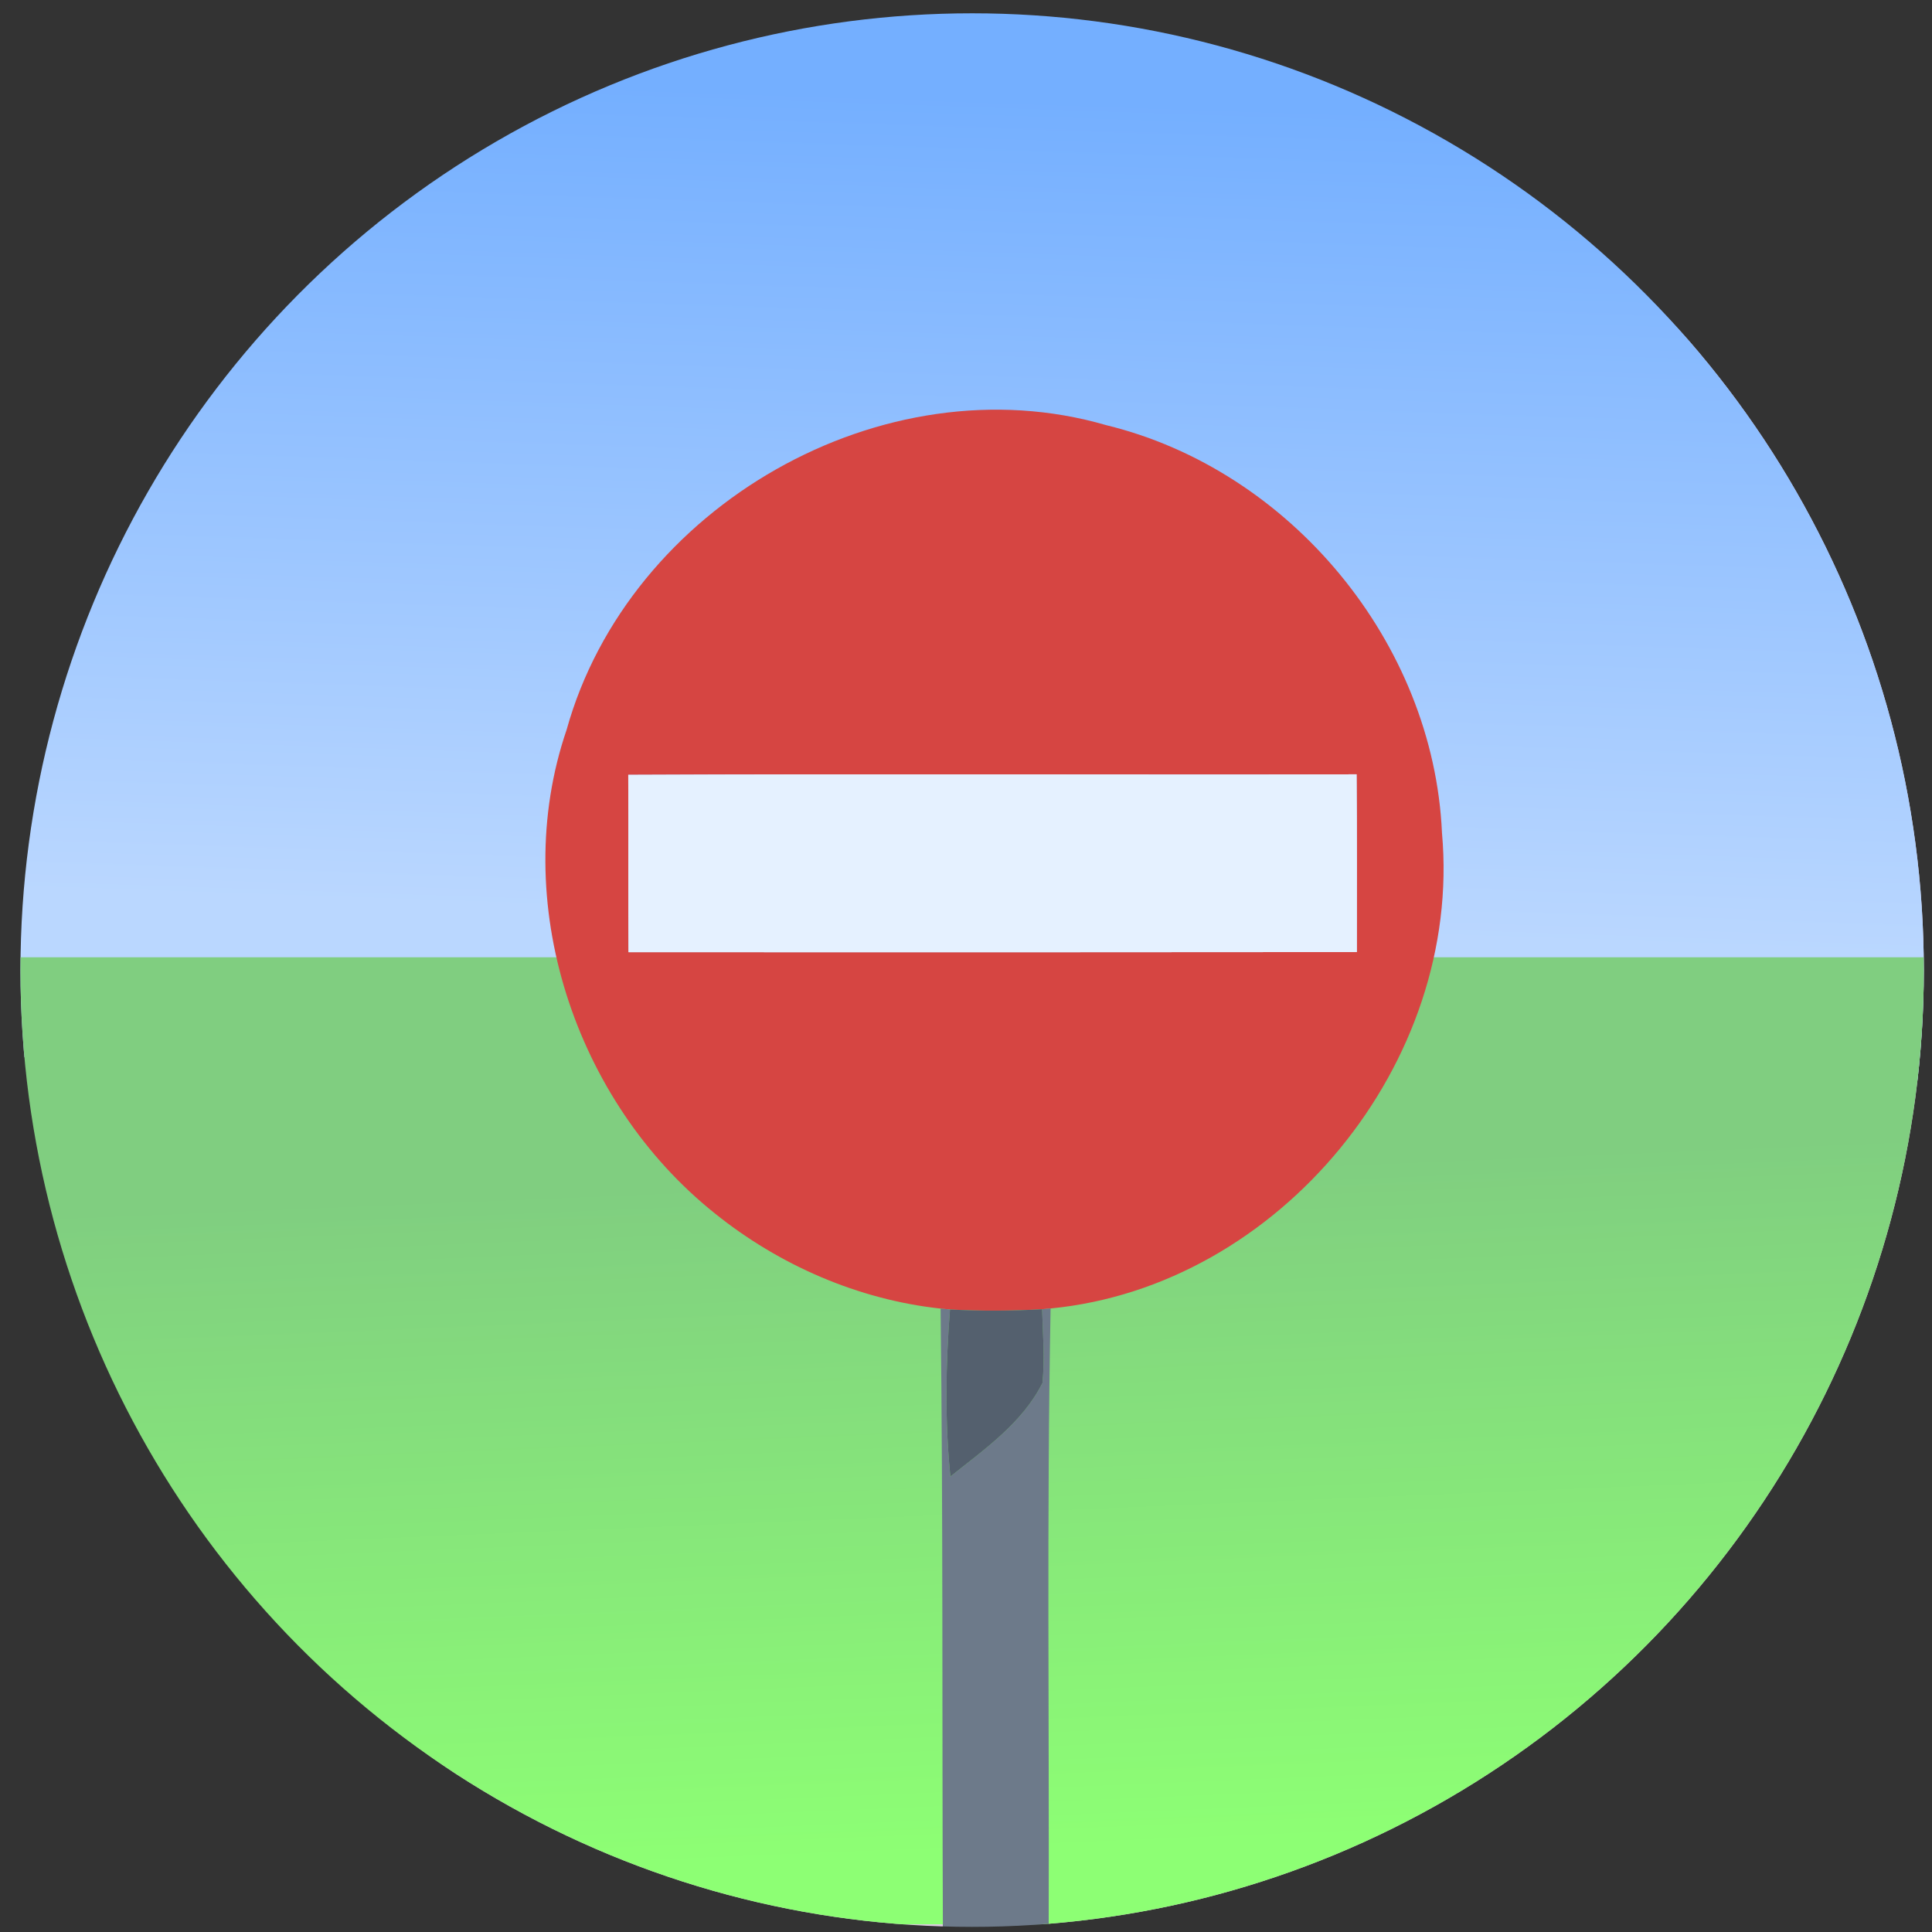 <?xml version="1.0" encoding="UTF-8" standalone="no"?>
<svg
   xmlns:dc="http://purl.org/dc/elements/1.1/"
   xmlns:cc="http://creativecommons.org/ns#"
   xmlns:rdf="http://www.w3.org/1999/02/22-rdf-syntax-ns#"
   xmlns:svg="http://www.w3.org/2000/svg"
   xmlns="http://www.w3.org/2000/svg"
   xmlns:xlink="http://www.w3.org/1999/xlink"
   xmlns:sodipodi="http://sodipodi.sourceforge.net/DTD/sodipodi-0.dtd"
   xmlns:inkscape="http://www.inkscape.org/namespaces/inkscape"
   width="150"
   height="150"
   viewBox="0 0 120 120"
   version="1.1"
   id="svg2"
   inkscape:version="0.91 r13725"
   sodipodi:docname="sens_interdit.svg">
  <rect x="0" y="0" width="120" height="120" fill="#333333" stroke="none"/>
  <defs
     id="defs21">
    <linearGradient
       inkscape:collect="always"
       id="linearGradient4162">
      <stop
         style="stop-color:#74afff;stop-opacity:1;"
         offset="0"
         id="stop4164" />
      <stop
         style="stop-color:#bad7ff;stop-opacity:1"
         offset="1"
         id="stop4166" />
    </linearGradient>
    <linearGradient
       inkscape:collect="always"
       id="linearGradient4152">
      <stop
         style="stop-color:#8dff74;stop-opacity:1"
         offset="0"
         id="stop4154" />
      <stop
         style="stop-color:#80ce80;stop-opacity:1"
         offset="1"
         id="stop4156" />
    </linearGradient>
    <linearGradient
       inkscape:collect="always"
       xlink:href="#linearGradient4152"
       id="linearGradient4158"
       x1="92.002"
       y1="113.803"
       x2="90.254"
       y2="71.695"
       gradientUnits="userSpaceOnUse" />
    <linearGradient
       inkscape:collect="always"
       xlink:href="#linearGradient4162"
       id="linearGradient4168"
       x1="67.055"
       y1="6.229"
       x2="65.307"
       y2="57.553"
       gradientUnits="userSpaceOnUse" />
    <clipPath
       clipPathUnits="userSpaceOnUse"
       id="clipPath4190">
      <ellipse
         style="fill:#bad7ff;fill-opacity:1;stroke:none;stroke-width:0;stroke-miterlimit:4;stroke-dasharray:none"
         id="ellipse4192"
         cx="60.381"
         cy="60.254"
         rx="59.11"
         ry="59.428" />
    </clipPath>
  </defs>
  <sodipodi:namedview
     pagecolor="#ffffff"
     bordercolor="#666666"
     borderopacity="1"
     objecttolerance="10"
     gridtolerance="10"
     guidetolerance="10"
     inkscape:pageopacity="0"
     inkscape:pageshadow="2"
     inkscape:window-width="1920"
     inkscape:window-height="1137"
     id="namedview19"
     showgrid="false"
     units="px"
     inkscape:zoom="2.5173334"
     inkscape:cx="189.7847"
     inkscape:cy="-10.813712"
     inkscape:window-x="-8"
     inkscape:window-y="-8"
     inkscape:window-maximized="1"
     inkscape:current-layer="svg2" />
  <g
     id="g4172"
     clip-path="url(#clipPath4190)">
    <g
       transform="matrix(0.788,0,0,0.792,1.6,1.144)"
       id="#dfcce2ff">
      <path
         style="opacity:1;fill:#dfcce2"
         inkscape:connector-curvature="0"
         id="path5"
         d="m 72.62,0 4.82,0 c 17.62,0.71 34.99,7.57 47.97,19.57 14.96,13.39 23.86,33.03 24.59,53.05 l 0,4.82 c -0.72,17.86 -7.76,35.45 -20.03,48.49 -12.67,13.76 -30.66,22.54 -49.34,23.77 0.05,-16.17 -0.16,-32.35 0.15,-48.53 C 98.82,99.43 113.26,81.92 111.63,63.88 110.97,48.95 99.66,35.41 85.17,31.9 67.6,26.81 47.54,38.25 42.63,55.79 c -4.62,13.45 0.67,29.18 11.68,37.92 5.08,4.07 11.31,6.77 17.8,7.47 0.2,16.2 0.11,32.4 0.18,48.6 C 51.89,149.41 32,139.72 18.64,124.39 7.19,111.51 0.68,94.56 0,77.38 L 0,72.55 C 0.71,52.78 9.47,33.49 24.03,20.08 37.1,7.78 54.73,0.7 72.62,0 Z" />
    </g>
    <path
       sodipodi:nodetypes="ccccc"
       inkscape:connector-curvature="0"
       id="path4160"
       d="M 0.318,65.657 133.316,67.246 C 131.621,43.57 121.003,175.636 119.333,0.985 L 0.794,0.191 Z"
       style="fill:url(#linearGradient4168);fill-opacity:1;fill-rule:evenodd;stroke:none;stroke-width:0.8px;stroke-linecap:butt;stroke-linejoin:miter;stroke-opacity:1" />
    <path
       sodipodi:nodetypes="ccccc"
       inkscape:connector-curvature="0"
       id="path4142"
       d="m 0.953,59.46 119.492,0 -1.271,60.064 -117.744,0 z"
       style="fill:url(#linearGradient4158);fill-opacity:1;fill-rule:evenodd;stroke:none;stroke-width:0;stroke-linecap:butt;stroke-linejoin:miter;stroke-miterlimit:4;stroke-dasharray:none;stroke-opacity:1" />
    <g
       transform="matrix(0.788,0,0,0.792,1.6,1.144)"
       id="#d64542ff">
      <path
         style="opacity:1;fill:#d64542"
         inkscape:connector-curvature="0"
         id="path8"
         d="M 42.63,55.79 C 47.54,38.25 67.6,26.81 85.17,31.9 c 14.49,3.51 25.8,17.05 26.46,31.98 1.63,18.04 -12.81,35.55 -30.85,37.29 l -0.67,0.06 c -2.42,0.14 -4.85,0.15 -7.26,0.02 l -0.74,-0.07 C 65.62,100.48 59.39,97.78 54.31,93.71 43.3,84.97 38.01,69.24 42.63,55.79 m 4.86,3.53 c 0.02,4.63 -0.01,9.27 0.02,13.91 19.14,0.01 38.27,0.01 57.41,-0.01 0,-4.65 0.02,-9.3 -0.02,-13.94 -19.14,0.04 -38.27,-0.05 -57.41,0.04 z" />
    </g>
    <g
       transform="matrix(0.788,0,0,0.792,1.6,1.144)"
       id="#e5f1ffff">
      <path
         style="opacity:1;fill:#e5f1ff"
         inkscape:connector-curvature="0"
         id="path11"
         d="m 47.49,59.32 c 19.14,-0.09 38.27,0 57.41,-0.04 0.04,4.64 0.02,9.29 0.02,13.94 -19.14,0.02 -38.27,0.02 -57.41,0.01 -0.03,-4.64 0,-9.28 -0.02,-13.91 z" />
    </g>
    <g
       transform="matrix(0.788,0,0,0.792,1.6,1.144)"
       id="#6d7a8aff">
      <path
         style="opacity:1;fill:#6d7a8a"
         inkscape:connector-curvature="0"
         id="path14"
         d="m 72.11,101.18 0.74,0.07 c -0.34,4.36 -0.41,8.74 0.03,13.1 2.68,-2.13 5.68,-4.2 7.26,-7.34 0.19,-1.92 0.03,-3.85 -0.03,-5.78 l 0.67,-0.06 c -0.31,16.18 -0.1,32.36 -0.15,48.53 -1.09,0.1 -2.17,0.19 -3.26,0.3 l -5.08,0 0,-0.22 c -0.07,-16.2 0.02,-32.4 -0.18,-48.6 z" />
    </g>
    <g
       transform="matrix(0.788,0,0,0.792,1.6,1.144)"
       id="#54606eff">
      <path
         style="opacity:1;fill:#54606e"
         inkscape:connector-curvature="0"
         id="path17"
         d="m 72.85,101.25 c 2.41,0.13 4.84,0.12 7.26,-0.02 0.06,1.93 0.22,3.86 0.03,5.78 -1.58,3.14 -4.58,5.21 -7.26,7.34 -0.44,-4.36 -0.37,-8.74 -0.03,-13.1 z" />
    </g>
  </g>
</svg>
